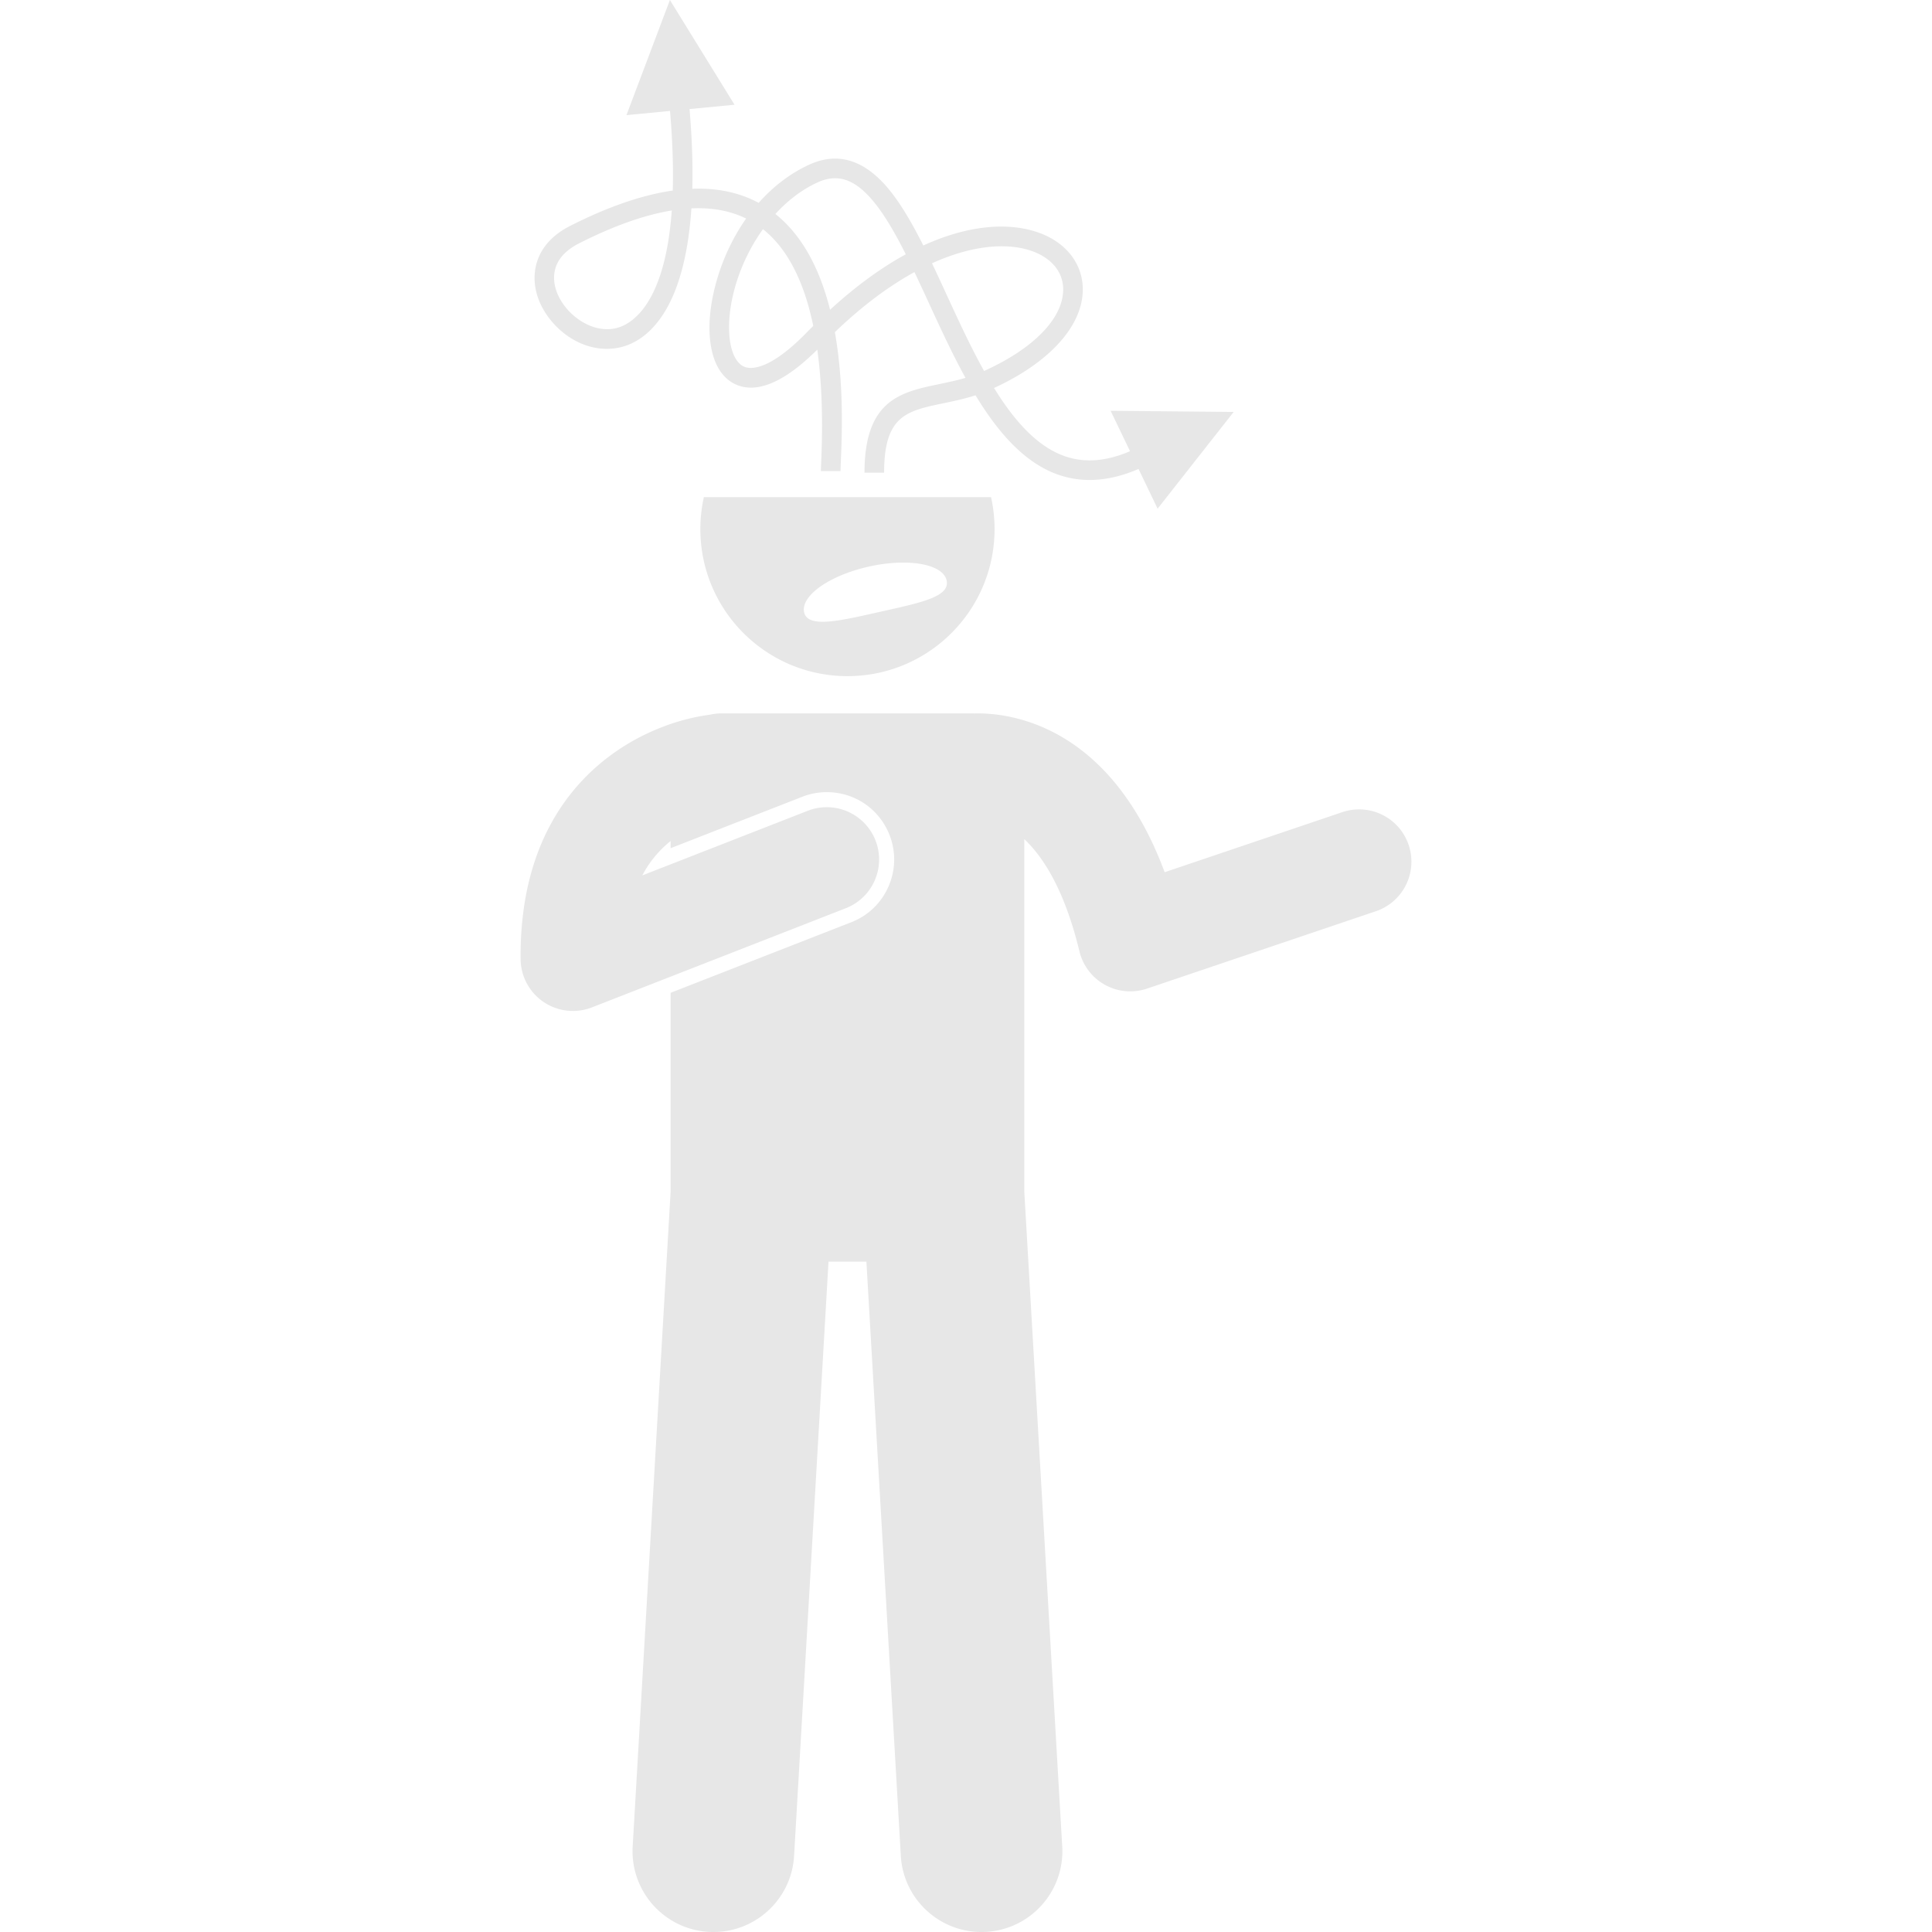 <svg xmlns="http://www.w3.org/2000/svg" version="1.1" width="512"
     height="512" x="0" y="0" viewBox="0 0 136.255 295.501" style="enable-background:new 0 0 512 512"
     xml:space="preserve" class=""><g><path d="M3.53 153.261a8.002 8.002 0 0 0 7.382.819l.484-.189a.019.019 0 0 1 .007-.002l38.343-14.976a8 8 0 1 0-5.82-14.904l-25.311 9.886a16.884 16.884 0 0 1 2.351-3.388 15.942 15.942 0 0 1 1.985-1.868v1.093l20.138-7.865a10.258 10.258 0 0 1 3.745-.707c4.274 0 8.041 2.573 9.597 6.555 1.001 2.563.943 5.362-.161 7.882s-3.124 4.459-5.687 5.46L22.95 151.849v30.368l-5.804 100.207c-.395 6.819 4.813 12.663 11.628 13.058 6.817.395 12.664-4.809 13.059-11.628l5.265-90.889h5.796l5.265 90.889c.395 6.819 6.243 12.022 13.059 11.628 6.815-.395 12.023-6.239 11.628-13.058l-5.803-100.189v-53.89c2.928 2.76 6.181 7.83 8.434 17.161a7.998 7.998 0 0 0 7.778 6.123c.862 0 1.728-.14 2.562-.421l35-11.833a8 8 0 1 0-5.125-15.157l-27.18 9.189c-8.506-22.916-24.142-24.419-29.105-24.287-.031 0-.061-.005-.092-.005H30.679c-.6 0-1.181.075-1.741.204-9.976 1.294-26.116 9.115-28.601 30.842a52.037 52.037 0 0 0-.333 6.563 7.996 7.996 0 0 0 3.526 6.537zM27.496 80.916c0 12.427 10.074 22.5 22.5 22.5 12.428 0 22.5-10.073 22.5-22.5 0-1.674-.188-3.304-.536-4.874H28.032c-.347 1.57-.536 3.2-.536 4.874zm25.751 5.748c6.018-1.349 11.353-.405 11.917 2.11s-4.045 3.427-10.063 4.777c-6.018 1.349-11.165 2.625-11.729.11s3.857-5.647 9.875-6.997zM15.187 53.138c3.277-.724 9.807-4.319 10.939-21.266 3.174-.15 5.964.374 8.373 1.553-4.005 5.686-5.747 12.531-5.599 17.276.133 4.278 1.653 7.194 4.28 8.21 3.216 1.246 7.323-.589 12.204-5.436.667 4.825.878 10.427.608 16.832-.033.78-.057 1.374-.057 1.745h3c0-.344.024-.895.054-1.618.163-3.859.49-11.747-.92-19.632 4.291-4.122 8.393-7.114 12.176-9.186a405.875 405.875 0 0 1 2.203 4.734c1.744 3.788 3.569 7.754 5.601 11.445-1.336.394-2.669.672-3.975.944-5.899 1.23-11.472 2.392-11.472 13.563h3c0-8.731 3.419-9.444 9.084-10.625 1.526-.318 3.192-.666 4.899-1.216 3.419 5.64 7.442 10.294 12.575 12.117 1.565.556 3.193.834 4.875.834 2.39 0 4.892-.563 7.484-1.682l2.915 6.072 11.636-14.796-18.822-.176 2.969 6.184c-3.687 1.575-6.988 1.824-10.053.736-4.218-1.498-7.702-5.473-10.747-10.405 8.637-3.978 13.699-9.664 13.573-15.283-.083-3.691-2.462-6.808-6.363-8.337-4.305-1.686-10.581-1.584-18.028 1.824-1.617-3.216-3.268-6.097-5.065-8.346-3.77-4.713-7.939-6.066-12.392-4.014-3.072 1.415-5.624 3.468-7.725 5.84-2.93-1.58-6.316-2.297-10.151-2.159.094-3.528-.029-7.572-.423-12.188l6.881-.662L22.84 0l-6.647 17.611 6.663-.641c.4 4.682.518 8.715.419 12.175-4.658.666-9.896 2.467-15.685 5.402C2.061 37.35 1.431 42.095 2.684 45.6c1.642 4.591 6.891 8.774 12.503 7.538zm63.344-14.62c2.778 1.089 4.404 3.134 4.459 5.611.1 4.439-4.417 9.144-12.097 12.613-2.068-3.712-3.939-7.777-5.72-11.647-.756-1.643-1.5-3.26-2.245-4.824 6.617-3.004 12.075-3.137 15.603-1.753zM43.857 50.757c-5.768 5.952-8.63 5.729-9.595 5.356-1.39-.538-2.273-2.596-2.364-5.505-.15-4.795 1.717-10.746 5.175-15.553 3.699 2.935 6.266 7.885 7.693 14.794-.302.304-.604.594-.909.908zm1.538-22.843c.936-.431 1.831-.649 2.705-.649 2.083 0 4.036 1.243 6.09 3.812 1.642 2.054 3.191 4.764 4.727 7.818-3.647 1.991-7.537 4.774-11.58 8.483-1.44-5.738-3.976-11.152-8.365-14.649 1.835-2.003 3.981-3.691 6.423-4.815zM8.946 37.222c5.271-2.673 10.004-4.35 14.178-5.029-1.075 14.947-6.552 17.567-8.584 18.016-3.835.844-7.837-2.282-9.031-5.62-.636-1.778-1.035-5.099 3.437-7.367z" fill="#e7e7e7" opacity="1" data-original="#000000"></path></g></svg>
